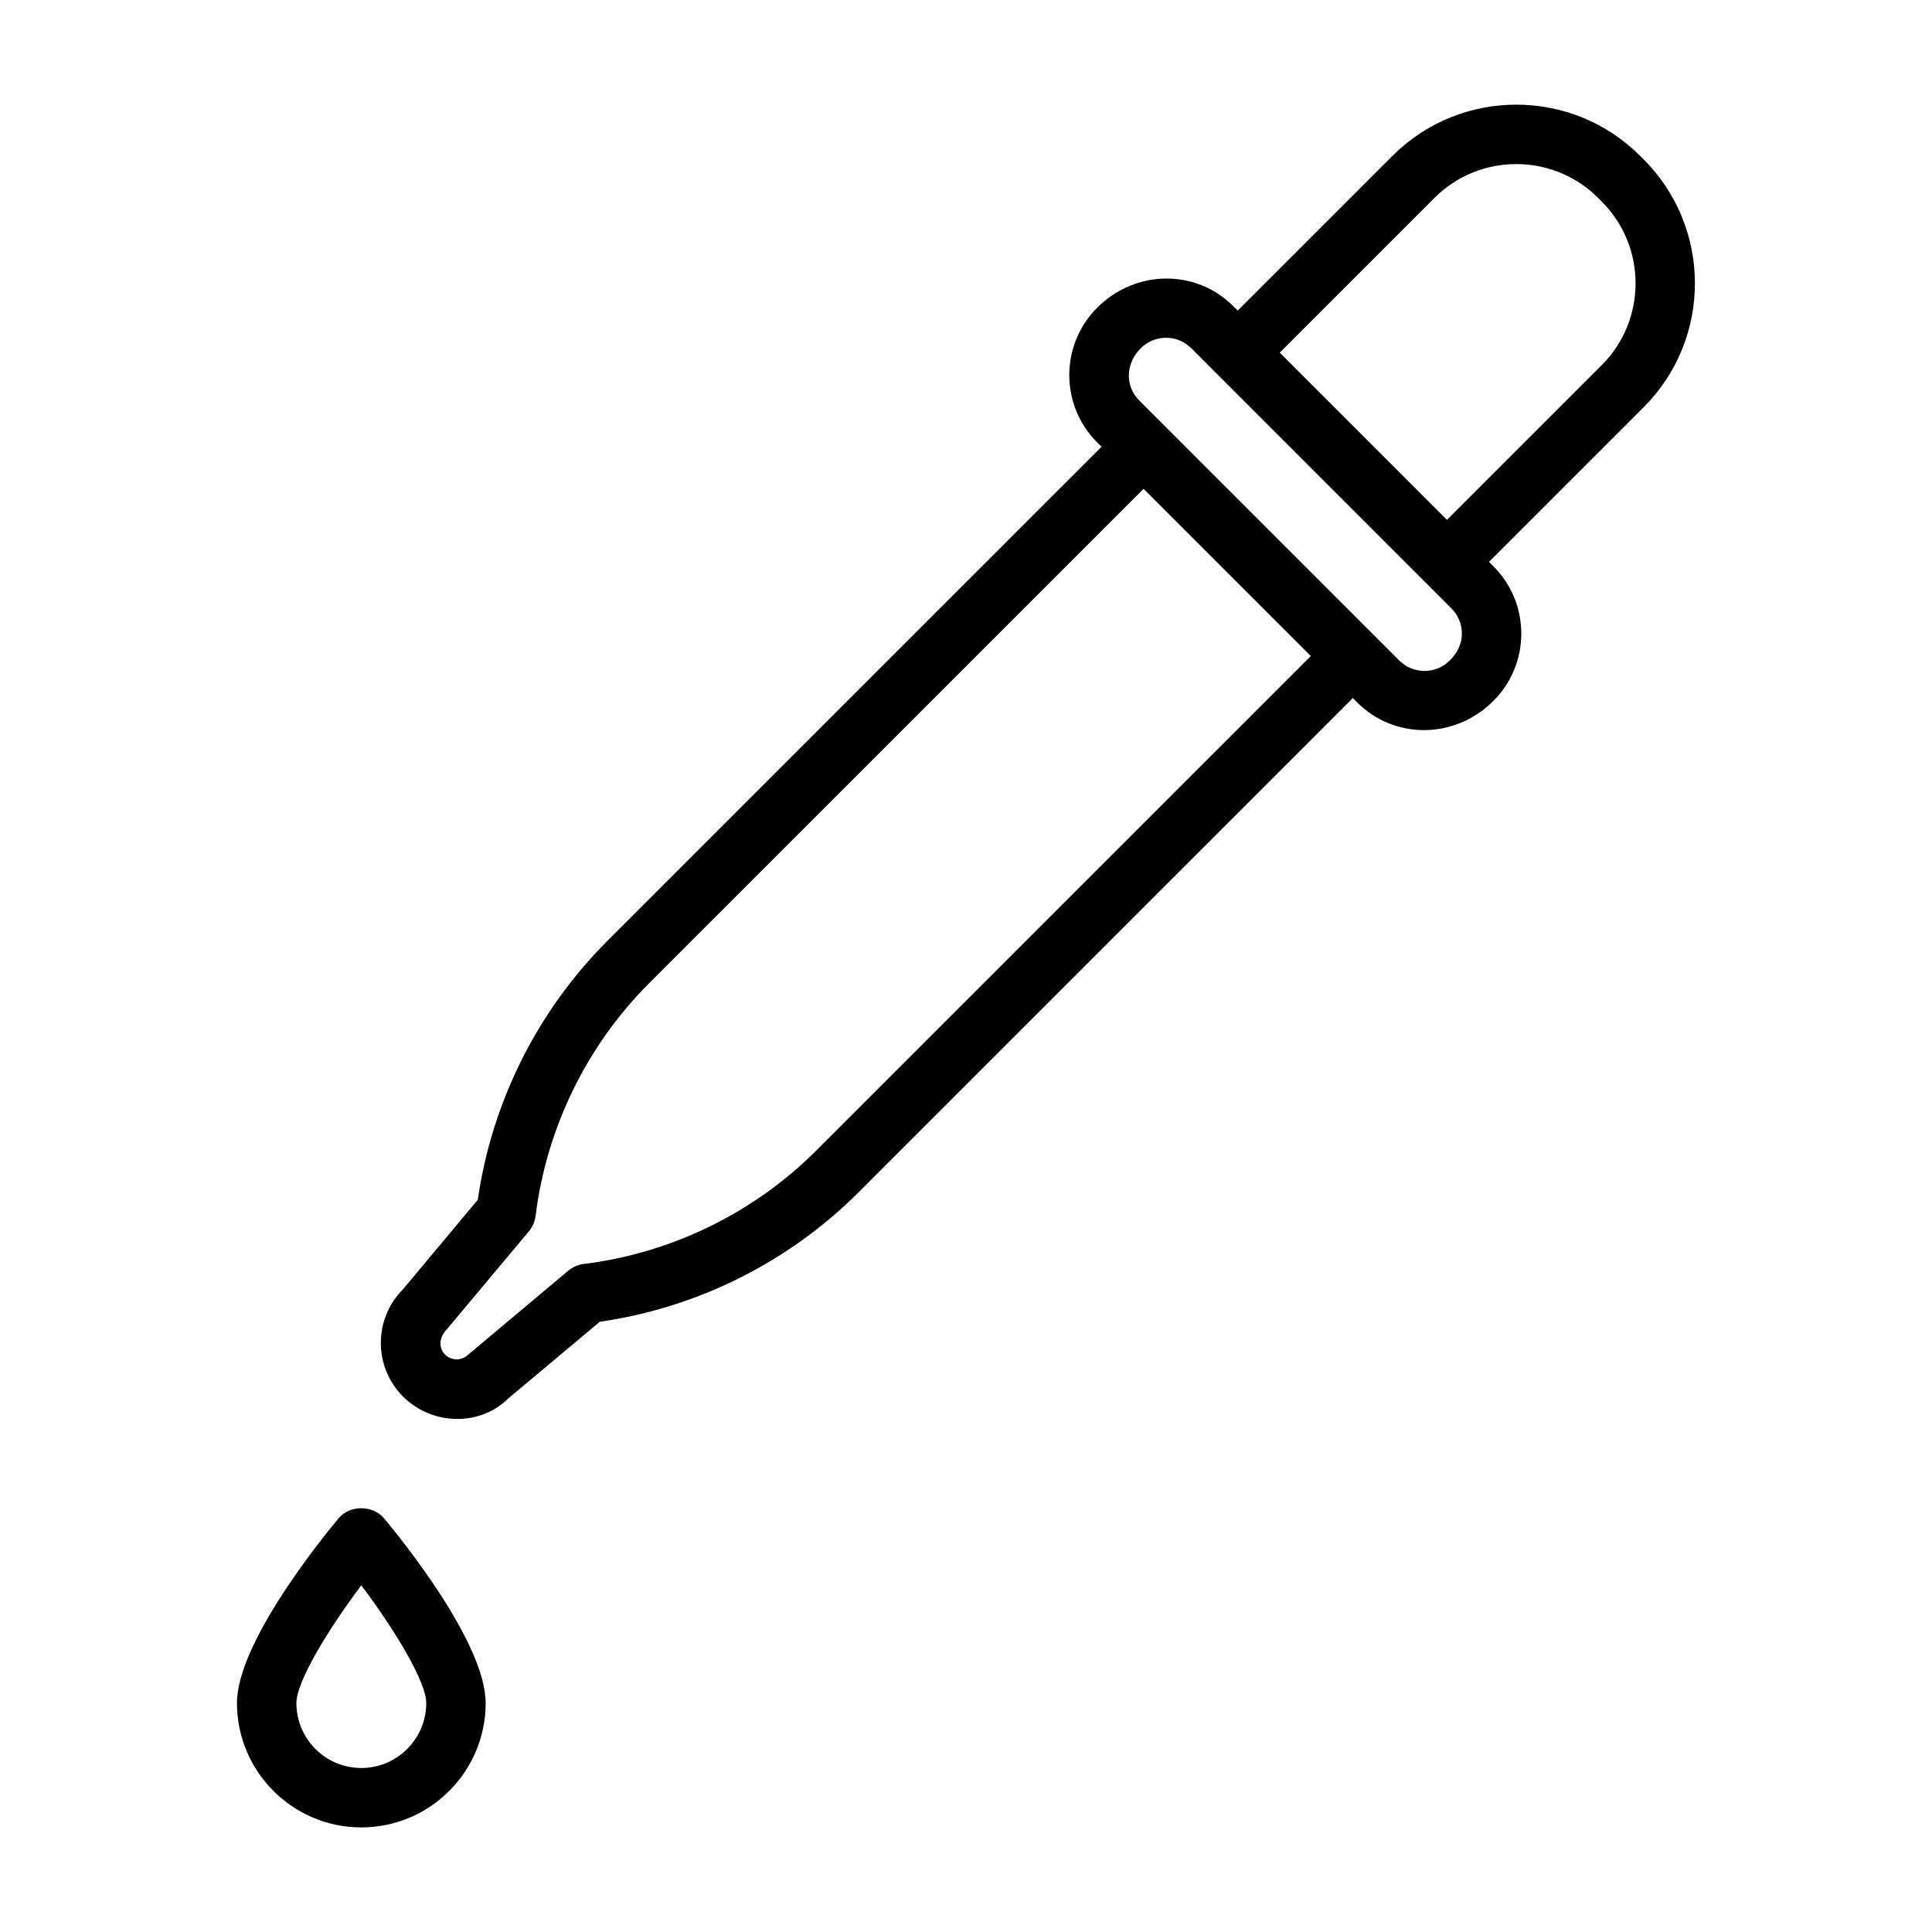 <?xml version="1.0" encoding="UTF-8"?>
<!-- Uploaded to: SVG Repo, www.svgrepo.com, Generator: SVG Repo Mixer Tools -->
<svg fill="#000000" width="800px" height="800px" version="1.1" viewBox="144 144 512 512" xmlns="http://www.w3.org/2000/svg">
 <g>
  <path d="m579.59 186.25-0.945-0.941c-18.098-18.098-47.531-18.098-65.629 0l-41.004 41.004-1.18-1.18c-9.832-9.82-25.824-9.824-36.086 0.434-9.832 9.832-9.832 25.828 0 35.66l1.176 1.176-131.05 131.04c-18.449 18.449-30.559 42.695-34.25 68.508l-19.82 23.719c-7.836 7.836-7.836 20.59 0.004 28.43 3.981 3.977 9.227 5.938 14.387 5.938 5 0 9.926-1.84 13.535-5.469l24.23-20.289c25.809-3.695 50.055-15.801 68.504-34.25l131.05-131.04 1.176 1.176c4.863 4.863 11.23 7.32 17.672 7.32 6.578 0 13.227-2.562 18.41-7.75 4.762-4.762 7.383-11.094 7.383-17.828 0-6.738-2.621-13.07-7.383-17.828l-1.176-1.176 41.008-41.008c18.094-18.094 18.094-47.535-0.012-65.645zm-219.26 262.65c-16.535 16.535-38.426 27.215-61.633 30.066-1.508 0.188-2.93 0.805-4.094 1.781l-26.496 22.223c-1.703 1.711-4.469 1.699-6.164 0.004-1.699-1.703-1.703-4.465 0.465-6.676l21.754-25.988c0.977-1.164 1.59-2.586 1.781-4.094 2.852-23.207 13.531-45.098 30.066-61.633l131.05-131.04 44.324 44.324zm167.88-129.86c-3.691 3.691-9.703 3.691-13.391 0l-68.938-68.938c-3.695-3.695-3.695-9.703 0.426-13.82 1.844-1.848 4.273-2.769 6.699-2.769 2.426 0 4.852 0.922 6.695 2.766l68.938 68.945c1.789 1.785 2.769 4.164 2.769 6.691 0.004 2.527-0.98 4.902-3.199 7.125zm40.262-78.273-41.008 41.008-44.32-44.324 41.004-41.004c11.953-11.953 31.406-11.957 43.375 0.012l0.945 0.941c11.961 11.957 11.961 31.414 0.004 43.367z"/>
  <path d="m233.71 546.39c-4.492 5.383-26.91 33.039-26.91 48.934 0 18.172 14.781 32.957 32.953 32.957 18.168 0 32.953-14.781 32.953-32.957 0-15.898-22.418-43.555-26.91-48.934-2.992-3.59-9.098-3.59-12.086 0zm6.043 66.148c-9.492 0-17.207-7.723-17.207-17.211 0-5.559 8.117-19.109 17.207-31.203 9.09 12.094 17.207 25.645 17.207 31.203 0 9.488-7.719 17.211-17.207 17.211z"/>
 </g>
</svg>